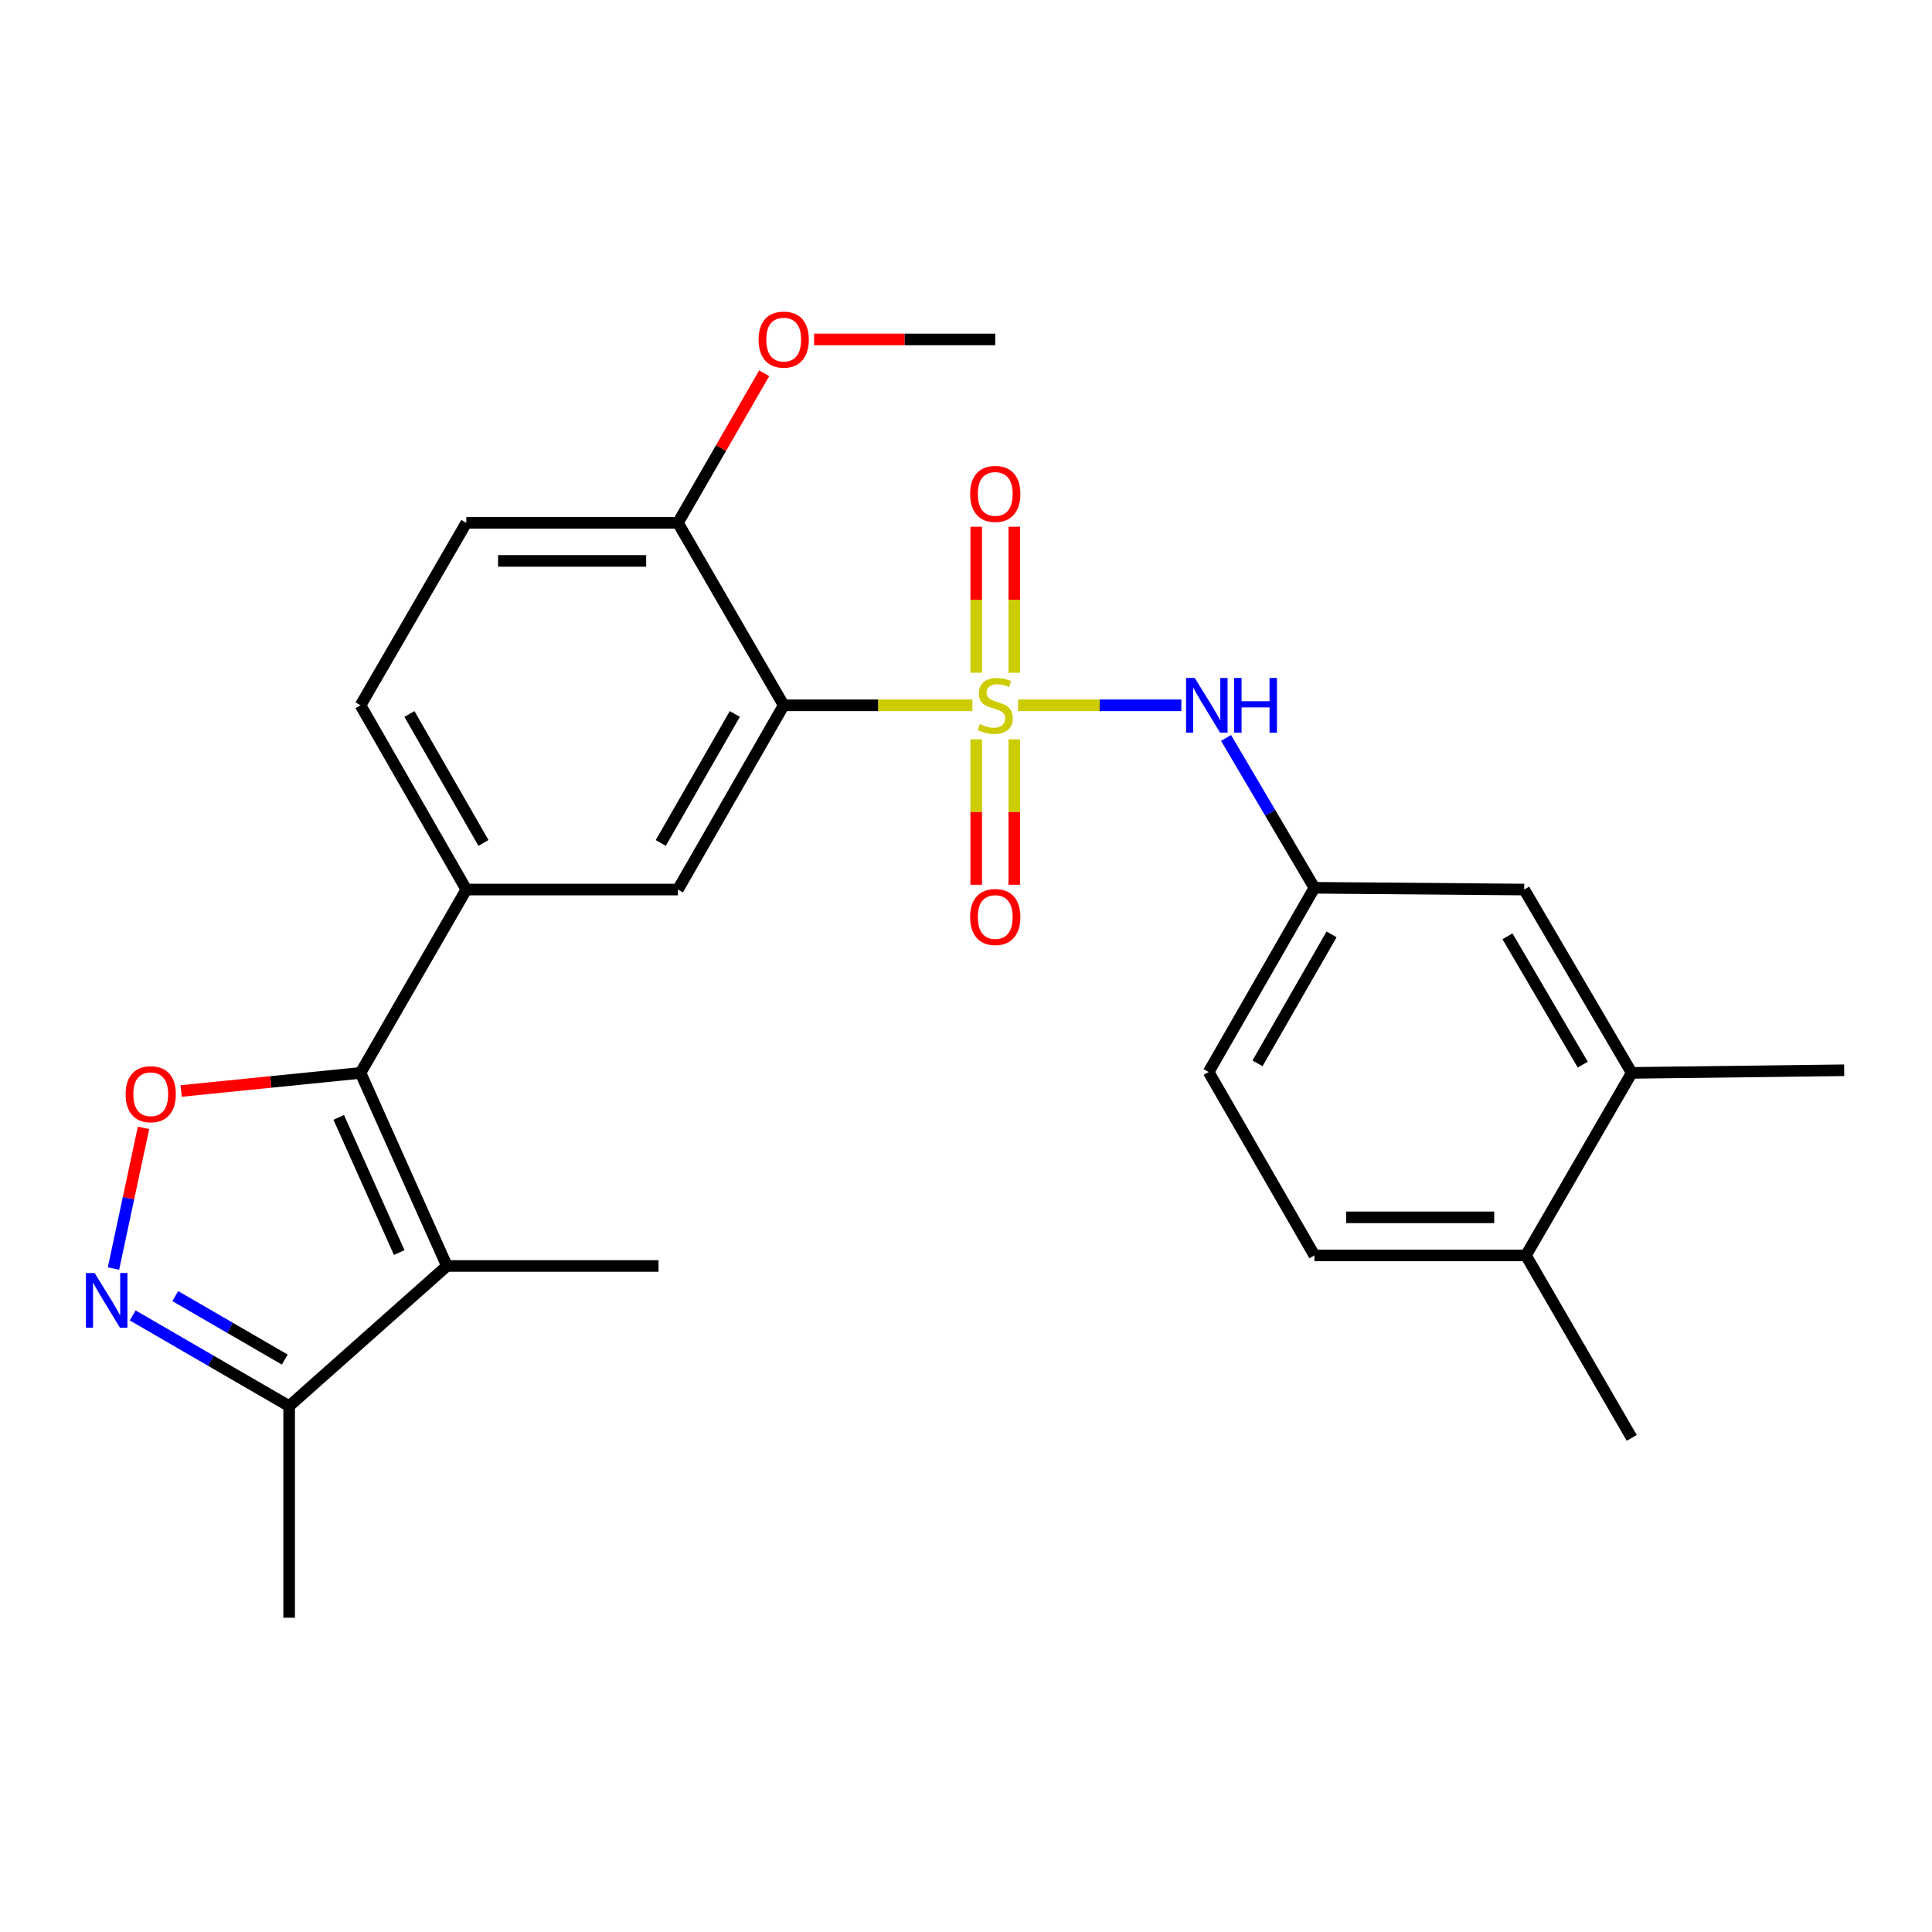 <?xml version='1.0' encoding='iso-8859-1'?>
<svg version='1.1' baseProfile='full'
              xmlns='http://www.w3.org/2000/svg'
                      xmlns:rdkit='http://www.rdkit.org/xml'
                      xmlns:xlink='http://www.w3.org/1999/xlink'
                  xml:space='preserve'
width='1000px' height='1000px' viewBox='0 0 1000 1000'>
<!-- END OF HEADER -->
<rect style='opacity:1.0;fill:#FFFFFF;stroke:none' width='1000' height='1000' x='0' y='0'> </rect>
<path class='bond-0' d='M 503.322,365.065 L 454.481,365.065' style='fill:none;fill-rule:evenodd;stroke:#CCCC00;stroke-width:6px;stroke-linecap:butt;stroke-linejoin:miter;stroke-opacity:1' />
<path class='bond-0' d='M 454.481,365.065 L 405.641,365.065' style='fill:none;fill-rule:evenodd;stroke:#000000;stroke-width:6px;stroke-linecap:butt;stroke-linejoin:miter;stroke-opacity:1' />
<path class='bond-7' d='M 526.957,365.065 L 569.212,365.065' style='fill:none;fill-rule:evenodd;stroke:#CCCC00;stroke-width:6px;stroke-linecap:butt;stroke-linejoin:miter;stroke-opacity:1' />
<path class='bond-7' d='M 569.212,365.065 L 611.466,365.065' style='fill:none;fill-rule:evenodd;stroke:#0000FF;stroke-width:6px;stroke-linecap:butt;stroke-linejoin:miter;stroke-opacity:1' />
<path class='bond-9' d='M 505.286,382.682 L 505.286,420.314' style='fill:none;fill-rule:evenodd;stroke:#CCCC00;stroke-width:6px;stroke-linecap:butt;stroke-linejoin:miter;stroke-opacity:1' />
<path class='bond-9' d='M 505.286,420.314 L 505.286,457.946' style='fill:none;fill-rule:evenodd;stroke:#FF0000;stroke-width:6px;stroke-linecap:butt;stroke-linejoin:miter;stroke-opacity:1' />
<path class='bond-9' d='M 524.992,382.682 L 524.992,420.314' style='fill:none;fill-rule:evenodd;stroke:#CCCC00;stroke-width:6px;stroke-linecap:butt;stroke-linejoin:miter;stroke-opacity:1' />
<path class='bond-9' d='M 524.992,420.314 L 524.992,457.946' style='fill:none;fill-rule:evenodd;stroke:#FF0000;stroke-width:6px;stroke-linecap:butt;stroke-linejoin:miter;stroke-opacity:1' />
<path class='bond-10' d='M 524.992,348.207 L 524.992,310.425' style='fill:none;fill-rule:evenodd;stroke:#CCCC00;stroke-width:6px;stroke-linecap:butt;stroke-linejoin:miter;stroke-opacity:1' />
<path class='bond-10' d='M 524.992,310.425 L 524.992,272.642' style='fill:none;fill-rule:evenodd;stroke:#FF0000;stroke-width:6px;stroke-linecap:butt;stroke-linejoin:miter;stroke-opacity:1' />
<path class='bond-10' d='M 505.286,348.207 L 505.286,310.425' style='fill:none;fill-rule:evenodd;stroke:#CCCC00;stroke-width:6px;stroke-linecap:butt;stroke-linejoin:miter;stroke-opacity:1' />
<path class='bond-10' d='M 505.286,310.425 L 505.286,272.642' style='fill:none;fill-rule:evenodd;stroke:#FF0000;stroke-width:6px;stroke-linecap:butt;stroke-linejoin:miter;stroke-opacity:1' />
<path class='bond-5' d='M 405.641,365.065 L 350.881,460.43' style='fill:none;fill-rule:evenodd;stroke:#000000;stroke-width:6px;stroke-linecap:butt;stroke-linejoin:miter;stroke-opacity:1' />
<path class='bond-5' d='M 380.338,369.557 L 342.006,436.312' style='fill:none;fill-rule:evenodd;stroke:#000000;stroke-width:6px;stroke-linecap:butt;stroke-linejoin:miter;stroke-opacity:1' />
<path class='bond-11' d='M 405.641,365.065 L 350.881,270.619' style='fill:none;fill-rule:evenodd;stroke:#000000;stroke-width:6px;stroke-linecap:butt;stroke-linejoin:miter;stroke-opacity:1' />
<path class='bond-1' d='M 186.611,555.324 L 241.371,460.43' style='fill:none;fill-rule:evenodd;stroke:#000000;stroke-width:6px;stroke-linecap:butt;stroke-linejoin:miter;stroke-opacity:1' />
<path class='bond-2' d='M 186.611,555.324 L 231.332,655.265' style='fill:none;fill-rule:evenodd;stroke:#000000;stroke-width:6px;stroke-linecap:butt;stroke-linejoin:miter;stroke-opacity:1' />
<path class='bond-2' d='M 175.332,578.364 L 206.637,648.323' style='fill:none;fill-rule:evenodd;stroke:#000000;stroke-width:6px;stroke-linecap:butt;stroke-linejoin:miter;stroke-opacity:1' />
<path class='bond-3' d='M 186.611,555.324 L 140.18,560.01' style='fill:none;fill-rule:evenodd;stroke:#000000;stroke-width:6px;stroke-linecap:butt;stroke-linejoin:miter;stroke-opacity:1' />
<path class='bond-3' d='M 140.18,560.01 L 93.75,564.695' style='fill:none;fill-rule:evenodd;stroke:#FF0000;stroke-width:6px;stroke-linecap:butt;stroke-linejoin:miter;stroke-opacity:1' />
<path class='bond-8' d='M 231.332,655.265 L 149.663,727.804' style='fill:none;fill-rule:evenodd;stroke:#000000;stroke-width:6px;stroke-linecap:butt;stroke-linejoin:miter;stroke-opacity:1' />
<path class='bond-20' d='M 231.332,655.265 L 340.842,655.265' style='fill:none;fill-rule:evenodd;stroke:#000000;stroke-width:6px;stroke-linecap:butt;stroke-linejoin:miter;stroke-opacity:1' />
<path class='bond-4' d='M 74.286,583.772 L 66.507,620.192' style='fill:none;fill-rule:evenodd;stroke:#FF0000;stroke-width:6px;stroke-linecap:butt;stroke-linejoin:miter;stroke-opacity:1' />
<path class='bond-4' d='M 66.507,620.192 L 58.729,656.613' style='fill:none;fill-rule:evenodd;stroke:#0000FF;stroke-width:6px;stroke-linecap:butt;stroke-linejoin:miter;stroke-opacity:1' />
<path class='bond-28' d='M 68.686,680.863 L 109.174,704.334' style='fill:none;fill-rule:evenodd;stroke:#0000FF;stroke-width:6px;stroke-linecap:butt;stroke-linejoin:miter;stroke-opacity:1' />
<path class='bond-28' d='M 109.174,704.334 L 149.663,727.804' style='fill:none;fill-rule:evenodd;stroke:#000000;stroke-width:6px;stroke-linecap:butt;stroke-linejoin:miter;stroke-opacity:1' />
<path class='bond-28' d='M 90.716,670.856 L 119.057,687.285' style='fill:none;fill-rule:evenodd;stroke:#0000FF;stroke-width:6px;stroke-linecap:butt;stroke-linejoin:miter;stroke-opacity:1' />
<path class='bond-28' d='M 119.057,687.285 L 147.399,703.715' style='fill:none;fill-rule:evenodd;stroke:#000000;stroke-width:6px;stroke-linecap:butt;stroke-linejoin:miter;stroke-opacity:1' />
<path class='bond-6' d='M 350.881,460.43 L 241.371,460.43' style='fill:none;fill-rule:evenodd;stroke:#000000;stroke-width:6px;stroke-linecap:butt;stroke-linejoin:miter;stroke-opacity:1' />
<path class='bond-26' d='M 241.371,460.43 L 186.611,365.065' style='fill:none;fill-rule:evenodd;stroke:#000000;stroke-width:6px;stroke-linecap:butt;stroke-linejoin:miter;stroke-opacity:1' />
<path class='bond-26' d='M 250.246,436.312 L 211.914,369.557' style='fill:none;fill-rule:evenodd;stroke:#000000;stroke-width:6px;stroke-linecap:butt;stroke-linejoin:miter;stroke-opacity:1' />
<path class='bond-13' d='M 634.614,381.966 L 657.476,420.743' style='fill:none;fill-rule:evenodd;stroke:#0000FF;stroke-width:6px;stroke-linecap:butt;stroke-linejoin:miter;stroke-opacity:1' />
<path class='bond-13' d='M 657.476,420.743 L 680.339,459.521' style='fill:none;fill-rule:evenodd;stroke:#000000;stroke-width:6px;stroke-linecap:butt;stroke-linejoin:miter;stroke-opacity:1' />
<path class='bond-22' d='M 149.663,727.804 L 149.663,837.325' style='fill:none;fill-rule:evenodd;stroke:#000000;stroke-width:6px;stroke-linecap:butt;stroke-linejoin:miter;stroke-opacity:1' />
<path class='bond-17' d='M 350.881,270.619 L 241.371,270.619' style='fill:none;fill-rule:evenodd;stroke:#000000;stroke-width:6px;stroke-linecap:butt;stroke-linejoin:miter;stroke-opacity:1' />
<path class='bond-17' d='M 334.454,290.325 L 257.797,290.325' style='fill:none;fill-rule:evenodd;stroke:#000000;stroke-width:6px;stroke-linecap:butt;stroke-linejoin:miter;stroke-opacity:1' />
<path class='bond-21' d='M 350.881,270.619 L 373.213,231.905' style='fill:none;fill-rule:evenodd;stroke:#000000;stroke-width:6px;stroke-linecap:butt;stroke-linejoin:miter;stroke-opacity:1' />
<path class='bond-21' d='M 373.213,231.905 L 395.546,193.192' style='fill:none;fill-rule:evenodd;stroke:#FF0000;stroke-width:6px;stroke-linecap:butt;stroke-linejoin:miter;stroke-opacity:1' />
<path class='bond-12' d='M 844.576,555.324 L 788.918,460.43' style='fill:none;fill-rule:evenodd;stroke:#000000;stroke-width:6px;stroke-linecap:butt;stroke-linejoin:miter;stroke-opacity:1' />
<path class='bond-12' d='M 819.23,551.059 L 780.269,484.633' style='fill:none;fill-rule:evenodd;stroke:#000000;stroke-width:6px;stroke-linecap:butt;stroke-linejoin:miter;stroke-opacity:1' />
<path class='bond-23' d='M 844.576,555.324 L 954.545,553.966' style='fill:none;fill-rule:evenodd;stroke:#000000;stroke-width:6px;stroke-linecap:butt;stroke-linejoin:miter;stroke-opacity:1' />
<path class='bond-27' d='M 844.576,555.324 L 789.827,649.802' style='fill:none;fill-rule:evenodd;stroke:#000000;stroke-width:6px;stroke-linecap:butt;stroke-linejoin:miter;stroke-opacity:1' />
<path class='bond-14' d='M 680.339,459.521 L 788.918,460.43' style='fill:none;fill-rule:evenodd;stroke:#000000;stroke-width:6px;stroke-linecap:butt;stroke-linejoin:miter;stroke-opacity:1' />
<path class='bond-19' d='M 680.339,459.521 L 625.579,554.875' style='fill:none;fill-rule:evenodd;stroke:#000000;stroke-width:6px;stroke-linecap:butt;stroke-linejoin:miter;stroke-opacity:1' />
<path class='bond-19' d='M 689.214,483.638 L 650.882,550.386' style='fill:none;fill-rule:evenodd;stroke:#000000;stroke-width:6px;stroke-linecap:butt;stroke-linejoin:miter;stroke-opacity:1' />
<path class='bond-15' d='M 186.611,365.065 L 241.371,270.619' style='fill:none;fill-rule:evenodd;stroke:#000000;stroke-width:6px;stroke-linecap:butt;stroke-linejoin:miter;stroke-opacity:1' />
<path class='bond-16' d='M 789.827,649.802 L 680.339,649.802' style='fill:none;fill-rule:evenodd;stroke:#000000;stroke-width:6px;stroke-linecap:butt;stroke-linejoin:miter;stroke-opacity:1' />
<path class='bond-16' d='M 773.404,630.096 L 696.763,630.096' style='fill:none;fill-rule:evenodd;stroke:#000000;stroke-width:6px;stroke-linecap:butt;stroke-linejoin:miter;stroke-opacity:1' />
<path class='bond-24' d='M 789.827,649.802 L 844.576,744.237' style='fill:none;fill-rule:evenodd;stroke:#000000;stroke-width:6px;stroke-linecap:butt;stroke-linejoin:miter;stroke-opacity:1' />
<path class='bond-18' d='M 680.339,649.802 L 625.579,554.875' style='fill:none;fill-rule:evenodd;stroke:#000000;stroke-width:6px;stroke-linecap:butt;stroke-linejoin:miter;stroke-opacity:1' />
<path class='bond-25' d='M 421.378,175.692 L 468.259,175.692' style='fill:none;fill-rule:evenodd;stroke:#FF0000;stroke-width:6px;stroke-linecap:butt;stroke-linejoin:miter;stroke-opacity:1' />
<path class='bond-25' d='M 468.259,175.692 L 515.139,175.692' style='fill:none;fill-rule:evenodd;stroke:#000000;stroke-width:6px;stroke-linecap:butt;stroke-linejoin:miter;stroke-opacity:1' />
<path  class='atom-0' d='M 507.139 374.785
Q 507.459 374.905, 508.779 375.465
Q 510.099 376.025, 511.539 376.385
Q 513.019 376.705, 514.459 376.705
Q 517.139 376.705, 518.699 375.425
Q 520.259 374.105, 520.259 371.825
Q 520.259 370.265, 519.459 369.305
Q 518.699 368.345, 517.499 367.825
Q 516.299 367.305, 514.299 366.705
Q 511.779 365.945, 510.259 365.225
Q 508.779 364.505, 507.699 362.985
Q 506.659 361.465, 506.659 358.905
Q 506.659 355.345, 509.059 353.145
Q 511.499 350.945, 516.299 350.945
Q 519.579 350.945, 523.299 352.505
L 522.379 355.585
Q 518.979 354.185, 516.419 354.185
Q 513.659 354.185, 512.139 355.345
Q 510.619 356.465, 510.659 358.425
Q 510.659 359.945, 511.419 360.865
Q 512.219 361.785, 513.339 362.305
Q 514.499 362.825, 516.419 363.425
Q 518.979 364.225, 520.499 365.025
Q 522.019 365.825, 523.099 367.465
Q 524.219 369.065, 524.219 371.825
Q 524.219 375.745, 521.579 377.865
Q 518.979 379.945, 514.619 379.945
Q 512.099 379.945, 510.179 379.385
Q 508.299 378.865, 506.059 377.945
L 507.139 374.785
' fill='#CCCC00'/>
<path  class='atom-4' d='M 65.021 566.363
Q 65.021 559.563, 68.381 555.763
Q 71.741 551.963, 78.021 551.963
Q 84.301 551.963, 87.661 555.763
Q 91.021 559.563, 91.021 566.363
Q 91.021 573.243, 87.621 577.163
Q 84.221 581.043, 78.021 581.043
Q 71.781 581.043, 68.381 577.163
Q 65.021 573.283, 65.021 566.363
M 78.021 577.843
Q 82.341 577.843, 84.661 574.963
Q 87.021 572.043, 87.021 566.363
Q 87.021 560.803, 84.661 558.003
Q 82.341 555.163, 78.021 555.163
Q 73.701 555.163, 71.341 557.963
Q 69.021 560.763, 69.021 566.363
Q 69.021 572.083, 71.341 574.963
Q 73.701 577.843, 78.021 577.843
' fill='#FF0000'/>
<path  class='atom-5' d='M 48.957 658.895
L 58.237 673.895
Q 59.157 675.375, 60.637 678.055
Q 62.117 680.735, 62.197 680.895
L 62.197 658.895
L 65.957 658.895
L 65.957 687.215
L 62.077 687.215
L 52.117 670.815
Q 50.957 668.895, 49.717 666.695
Q 48.517 664.495, 48.157 663.815
L 48.157 687.215
L 44.477 687.215
L 44.477 658.895
L 48.957 658.895
' fill='#0000FF'/>
<path  class='atom-8' d='M 618.389 350.905
L 627.669 365.905
Q 628.589 367.385, 630.069 370.065
Q 631.549 372.745, 631.629 372.905
L 631.629 350.905
L 635.389 350.905
L 635.389 379.225
L 631.509 379.225
L 621.549 362.825
Q 620.389 360.905, 619.149 358.705
Q 617.949 356.505, 617.589 355.825
L 617.589 379.225
L 613.909 379.225
L 613.909 350.905
L 618.389 350.905
' fill='#0000FF'/>
<path  class='atom-8' d='M 638.789 350.905
L 642.629 350.905
L 642.629 362.945
L 657.109 362.945
L 657.109 350.905
L 660.949 350.905
L 660.949 379.225
L 657.109 379.225
L 657.109 366.145
L 642.629 366.145
L 642.629 379.225
L 638.789 379.225
L 638.789 350.905
' fill='#0000FF'/>
<path  class='atom-10' d='M 502.139 474.643
Q 502.139 467.843, 505.499 464.043
Q 508.859 460.243, 515.139 460.243
Q 521.419 460.243, 524.779 464.043
Q 528.139 467.843, 528.139 474.643
Q 528.139 481.523, 524.739 485.443
Q 521.339 489.323, 515.139 489.323
Q 508.899 489.323, 505.499 485.443
Q 502.139 481.563, 502.139 474.643
M 515.139 486.123
Q 519.459 486.123, 521.779 483.243
Q 524.139 480.323, 524.139 474.643
Q 524.139 469.083, 521.779 466.283
Q 519.459 463.443, 515.139 463.443
Q 510.819 463.443, 508.459 466.243
Q 506.139 469.043, 506.139 474.643
Q 506.139 480.363, 508.459 483.243
Q 510.819 486.123, 515.139 486.123
' fill='#FF0000'/>
<path  class='atom-11' d='M 502.139 255.646
Q 502.139 248.846, 505.499 245.046
Q 508.859 241.246, 515.139 241.246
Q 521.419 241.246, 524.779 245.046
Q 528.139 248.846, 528.139 255.646
Q 528.139 262.526, 524.739 266.446
Q 521.339 270.326, 515.139 270.326
Q 508.899 270.326, 505.499 266.446
Q 502.139 262.566, 502.139 255.646
M 515.139 267.126
Q 519.459 267.126, 521.779 264.246
Q 524.139 261.326, 524.139 255.646
Q 524.139 250.086, 521.779 247.286
Q 519.459 244.446, 515.139 244.446
Q 510.819 244.446, 508.459 247.246
Q 506.139 250.046, 506.139 255.646
Q 506.139 261.366, 508.459 264.246
Q 510.819 267.126, 515.139 267.126
' fill='#FF0000'/>
<path  class='atom-22' d='M 392.641 175.772
Q 392.641 168.972, 396.001 165.172
Q 399.361 161.372, 405.641 161.372
Q 411.921 161.372, 415.281 165.172
Q 418.641 168.972, 418.641 175.772
Q 418.641 182.652, 415.241 186.572
Q 411.841 190.452, 405.641 190.452
Q 399.401 190.452, 396.001 186.572
Q 392.641 182.692, 392.641 175.772
M 405.641 187.252
Q 409.961 187.252, 412.281 184.372
Q 414.641 181.452, 414.641 175.772
Q 414.641 170.212, 412.281 167.412
Q 409.961 164.572, 405.641 164.572
Q 401.321 164.572, 398.961 167.372
Q 396.641 170.172, 396.641 175.772
Q 396.641 181.492, 398.961 184.372
Q 401.321 187.252, 405.641 187.252
' fill='#FF0000'/>
</svg>
